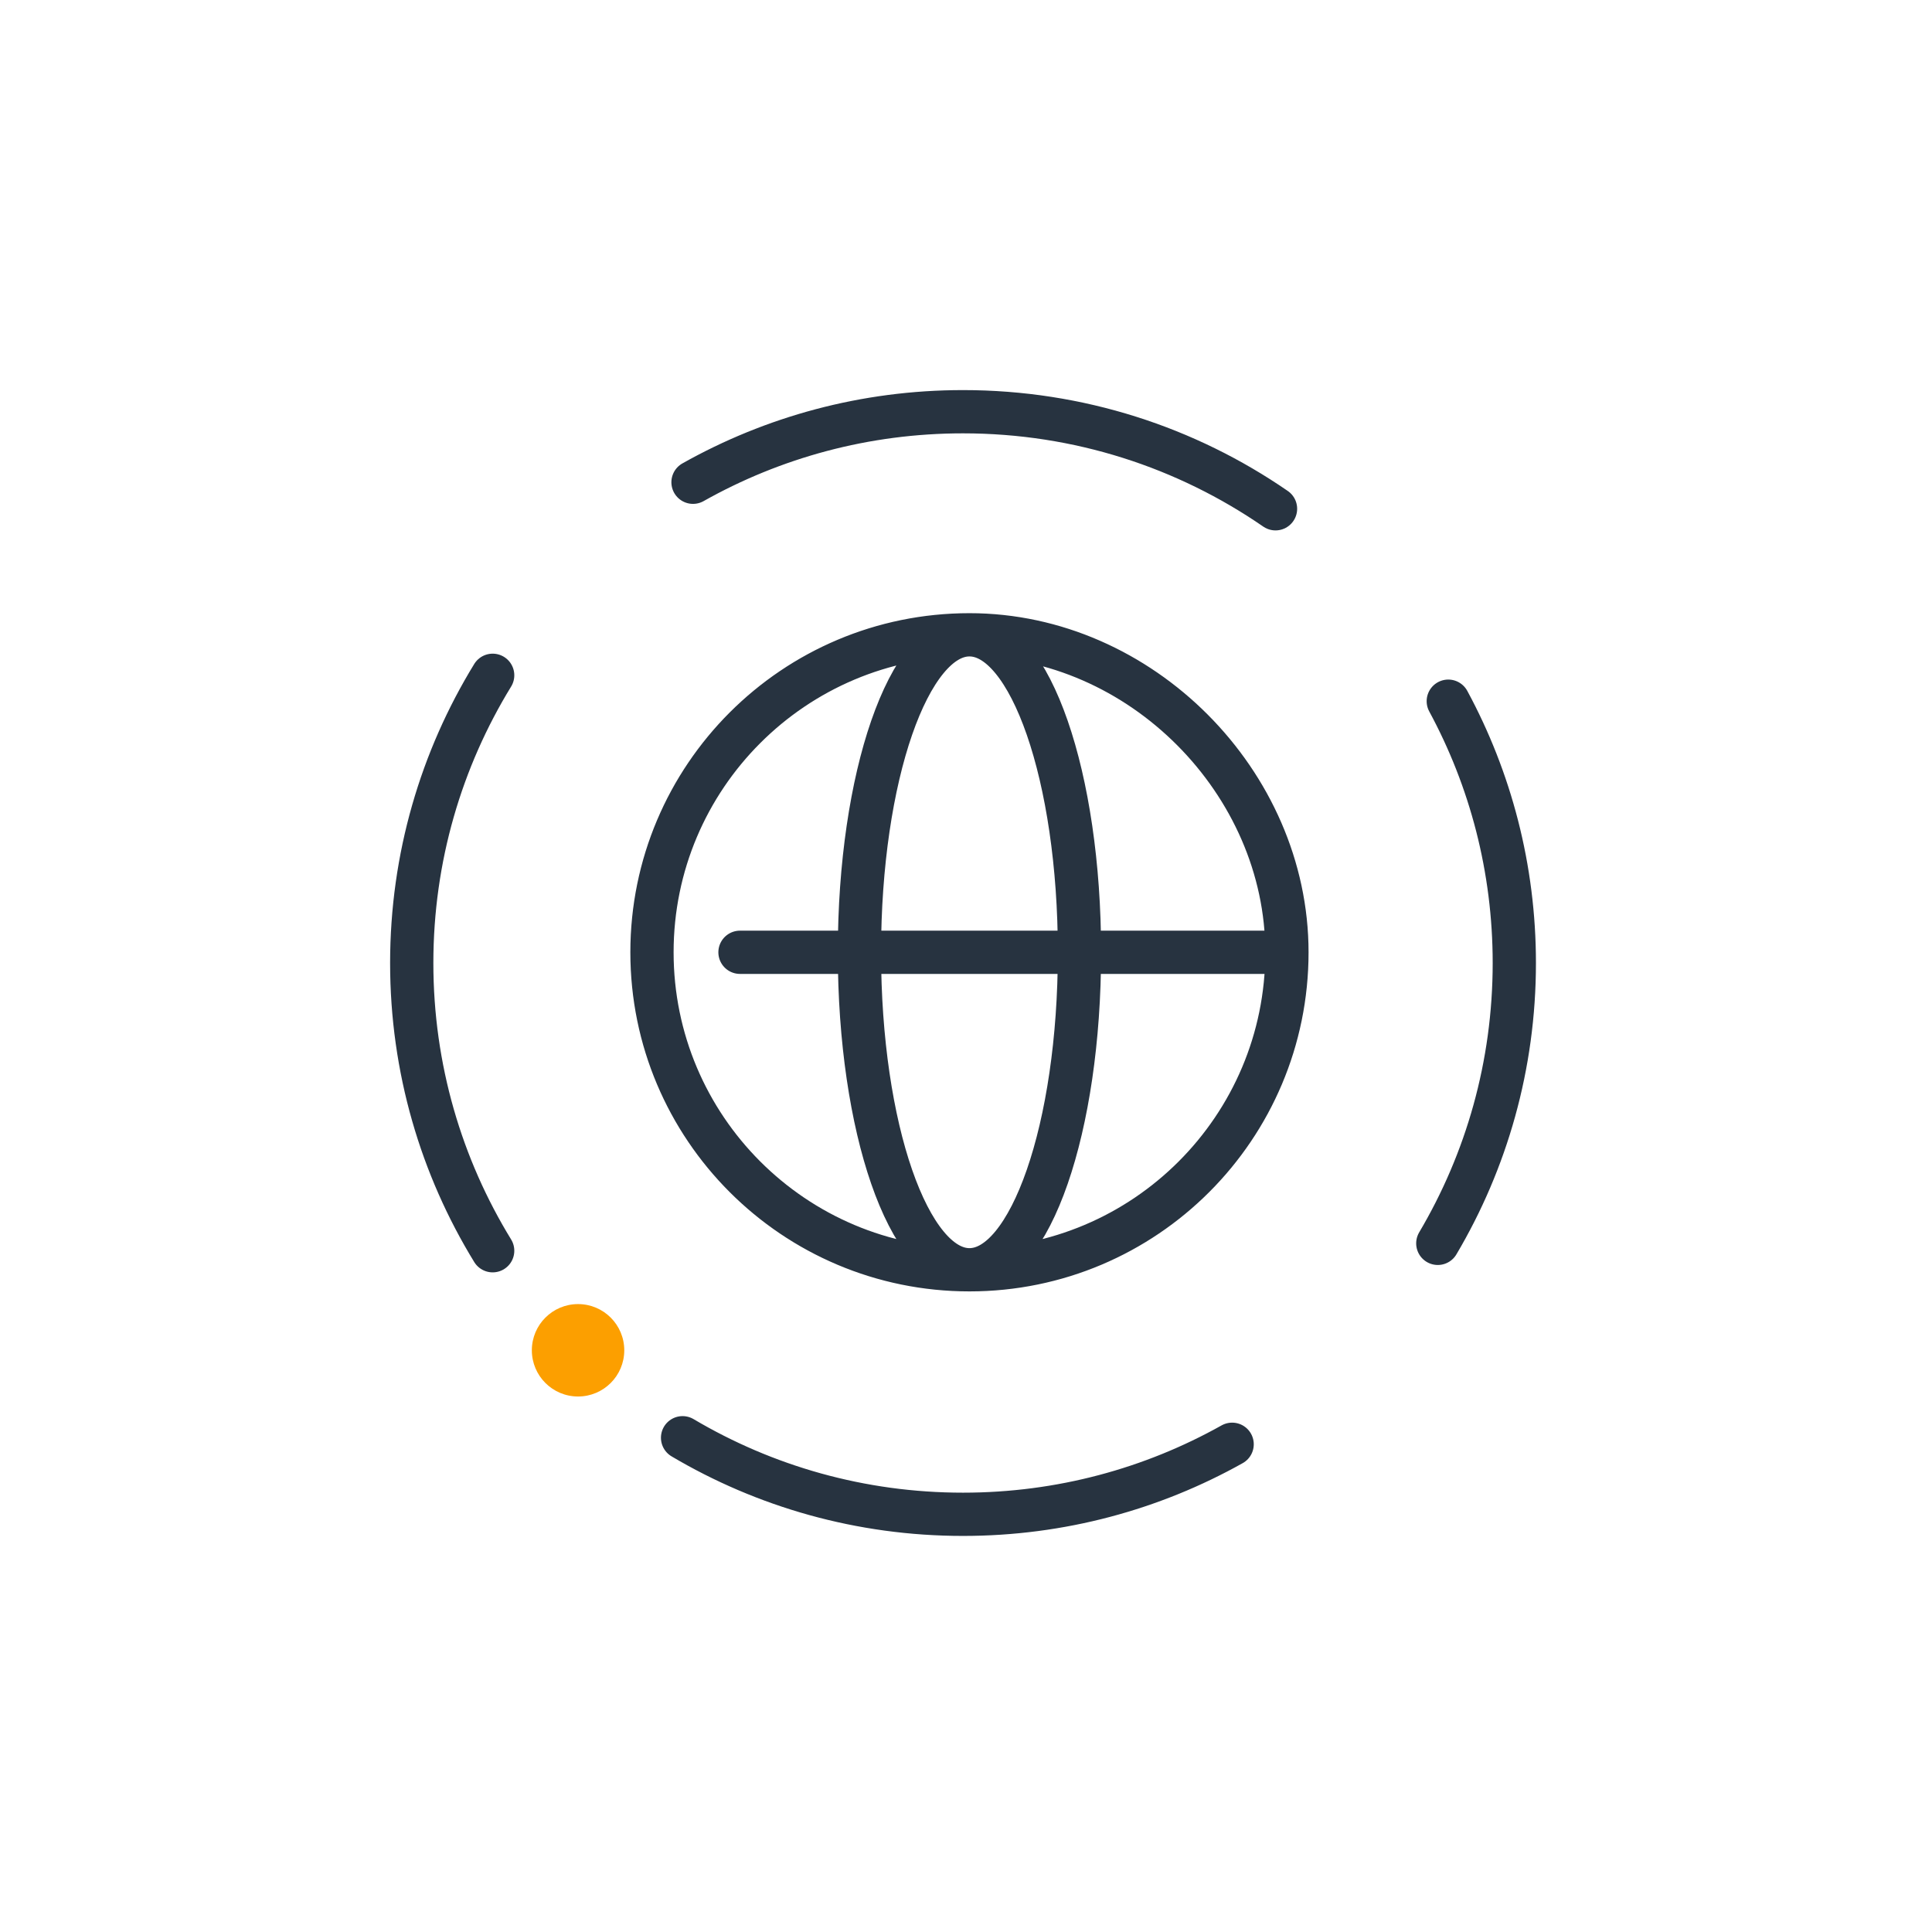 <svg width="134" height="134" viewBox="0 0 134 134" fill="none" xmlns="http://www.w3.org/2000/svg">
<circle cx="40.093" cy="93.654" r="3.205" fill="#FC9F00"/>
<path d="M67.24 88.069C79.401 88.069 89.259 78.21 89.259 66.049M67.24 88.069C55.078 88.069 45.22 78.21 45.22 66.049C45.22 53.888 55.078 44.029 67.24 44.029M67.24 88.069C71.454 88.069 74.87 78.21 74.87 66.049M67.24 88.069C63.025 88.069 59.609 78.21 59.609 66.049M89.259 66.049C89.259 54.272 79.116 44.029 67.24 44.029M89.259 66.049H74.87M67.24 44.029C71.454 44.029 74.87 53.888 74.87 66.049M67.24 44.029C63.025 44.029 59.609 53.888 59.609 66.049M74.87 66.049H67.24H59.609M59.609 66.049C56.373 66.049 51.324 66.049 51.324 66.049" stroke="#273340" stroke-width="3" stroke-linecap="round"/>
<path d="M34.171 46.837C30.61 52.646 28.557 59.48 28.557 66.793C28.557 74.106 30.61 80.94 34.171 86.749M48.066 33.448C53.601 30.333 59.99 28.556 66.793 28.556C74.841 28.556 82.308 31.042 88.468 35.288M100.45 48.633C103.371 54.035 105.03 60.22 105.03 66.793C105.03 73.892 103.095 80.54 99.723 86.237M85.459 100.172C79.938 103.265 73.572 105.029 66.793 105.029C59.691 105.029 53.04 103.093 47.342 99.719" stroke="#273340" stroke-width="3" stroke-linecap="round" stroke-linejoin="round"/>
</svg>
